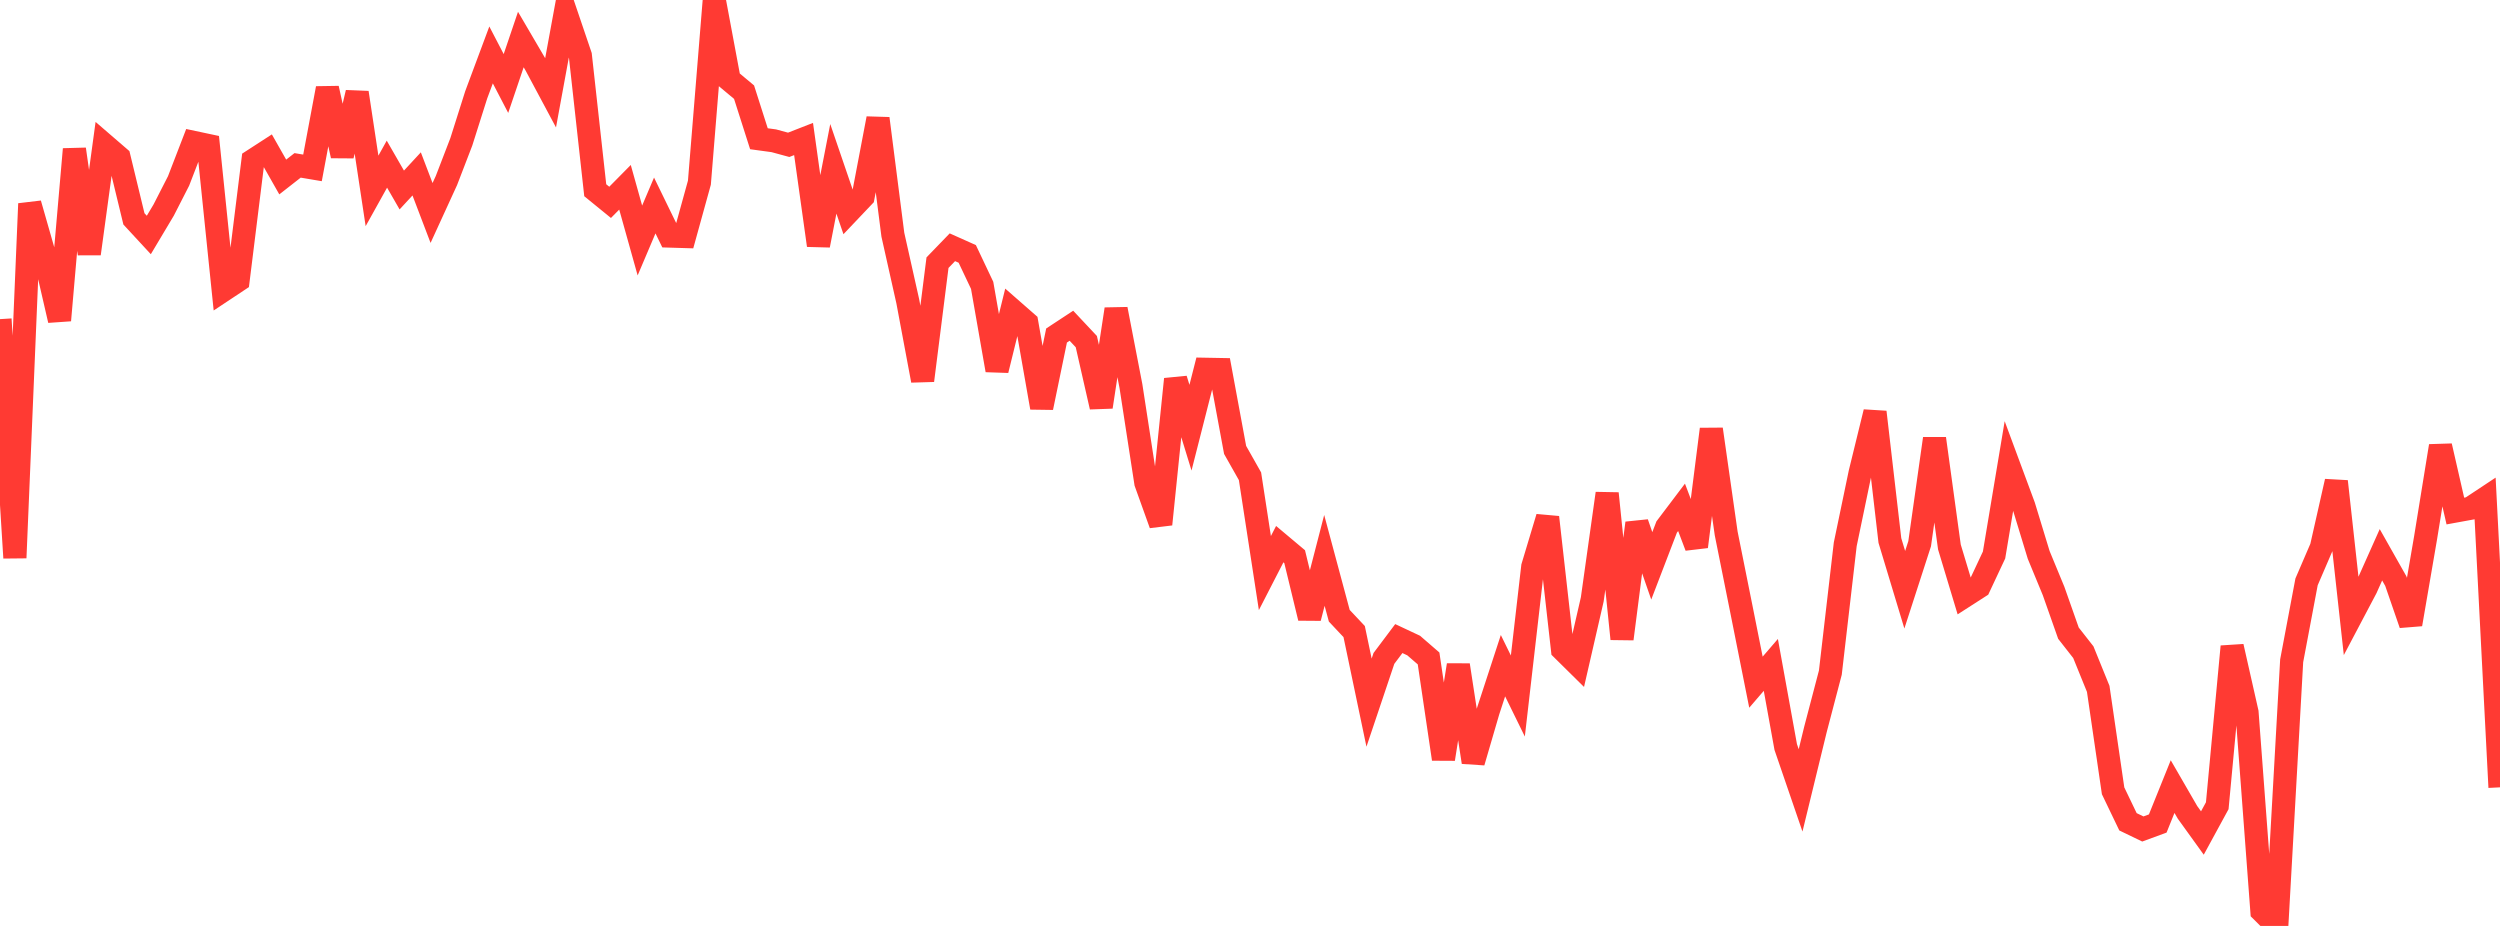 <?xml version="1.0" standalone="no"?>
<!DOCTYPE svg PUBLIC "-//W3C//DTD SVG 1.1//EN" "http://www.w3.org/Graphics/SVG/1.1/DTD/svg11.dtd">

<svg width="135" height="50" viewBox="0 0 135 50" preserveAspectRatio="none" 
  xmlns="http://www.w3.org/2000/svg"
  xmlns:xlink="http://www.w3.org/1999/xlink">


<polyline points="0.0, 17.233 0.804, 30.124 1.607, 11 2.411, 13.813 3.214, 17.296 4.018, 8.057 4.821, 13.702 5.625, 7.809 6.429, 8.502 7.232, 11.819 8.036, 12.689 8.839, 11.343 9.643, 9.77 10.446, 7.688 11.25, 7.859 12.054, 15.674 12.857, 15.141 13.661, 8.662 14.464, 8.142 15.268, 9.558 16.071, 8.93 16.875, 9.066 17.679, 4.77 18.482, 8.411 19.286, 5.002 20.089, 10.309 20.893, 8.864 21.696, 10.26 22.5, 9.39 23.304, 11.501 24.107, 9.749 24.911, 7.659 25.714, 5.124 26.518, 2.966 27.321, 4.509 28.125, 2.135 28.929, 3.508 29.732, 5.01 30.536, 0.632 31.339, 2.999 32.143, 10.273 32.946, 10.927 33.75, 10.113 34.554, 12.987 35.357, 11.096 36.161, 12.747 36.964, 12.771 37.768, 9.863 38.571, 0.0 39.375, 4.305 40.179, 4.976 40.982, 7.492 41.786, 7.602 42.589, 7.82 43.393, 7.506 44.196, 13.248 45.0, 9.116 45.804, 11.468 46.607, 10.622 47.411, 6.399 48.214, 12.673 49.018, 16.263 49.821, 20.548 50.625, 14.184 51.429, 13.352 52.232, 13.711 53.036, 15.409 53.839, 19.991 54.643, 16.731 55.446, 17.434 56.25, 22.011 57.054, 18.118 57.857, 17.59 58.661, 18.447 59.464, 21.973 60.268, 16.694 61.071, 20.851 61.875, 26.069 62.679, 28.31 63.482, 20.475 64.286, 23.096 65.089, 19.941 65.893, 19.956 66.696, 24.296 67.5, 25.719 68.304, 30.946 69.107, 29.384 69.911, 30.059 70.714, 33.371 71.518, 30.261 72.321, 33.25 73.125, 34.105 73.929, 37.943 74.732, 35.554 75.536, 34.483 76.339, 34.86 77.143, 35.556 77.946, 40.988 78.75, 35.914 79.554, 41.157 80.357, 38.407 81.161, 35.947 81.964, 37.585 82.768, 30.605 83.571, 27.934 84.375, 35.069 85.179, 35.863 85.982, 32.367 86.786, 26.646 87.589, 34.5 88.393, 28.246 89.196, 30.556 90.0, 28.459 90.804, 27.396 91.607, 29.518 92.411, 23.178 93.214, 28.806 94.018, 32.811 94.821, 36.838 95.625, 35.904 96.429, 40.339 97.232, 42.681 98.036, 39.383 98.839, 36.321 99.643, 29.393 100.446, 25.535 101.25, 22.252 102.054, 29.188 102.857, 31.846 103.661, 29.362 104.464, 23.684 105.268, 29.538 106.071, 32.202 106.875, 31.685 107.679, 29.971 108.482, 25.162 109.286, 27.332 110.089, 29.965 110.893, 31.913 111.696, 34.191 112.5, 35.218 113.304, 37.199 114.107, 42.703 114.911, 44.377 115.714, 44.765 116.518, 44.469 117.321, 42.476 118.125, 43.867 118.929, 44.983 119.732, 43.509 120.536, 34.912 121.339, 38.467 122.143, 49.201 122.946, 50.0 123.75, 35.683 124.554, 31.421 125.357, 29.555 126.161, 25.997 126.964, 33.281 127.768, 31.757 128.571, 29.958 129.375, 31.381 130.179, 33.71 130.982, 29.037 131.786, 24.084 132.589, 27.596 133.393, 27.449 134.196, 26.917 135.0, 42.516" fill="none" stroke="#ff3a33" stroke-width="1.25"/>

</svg>
